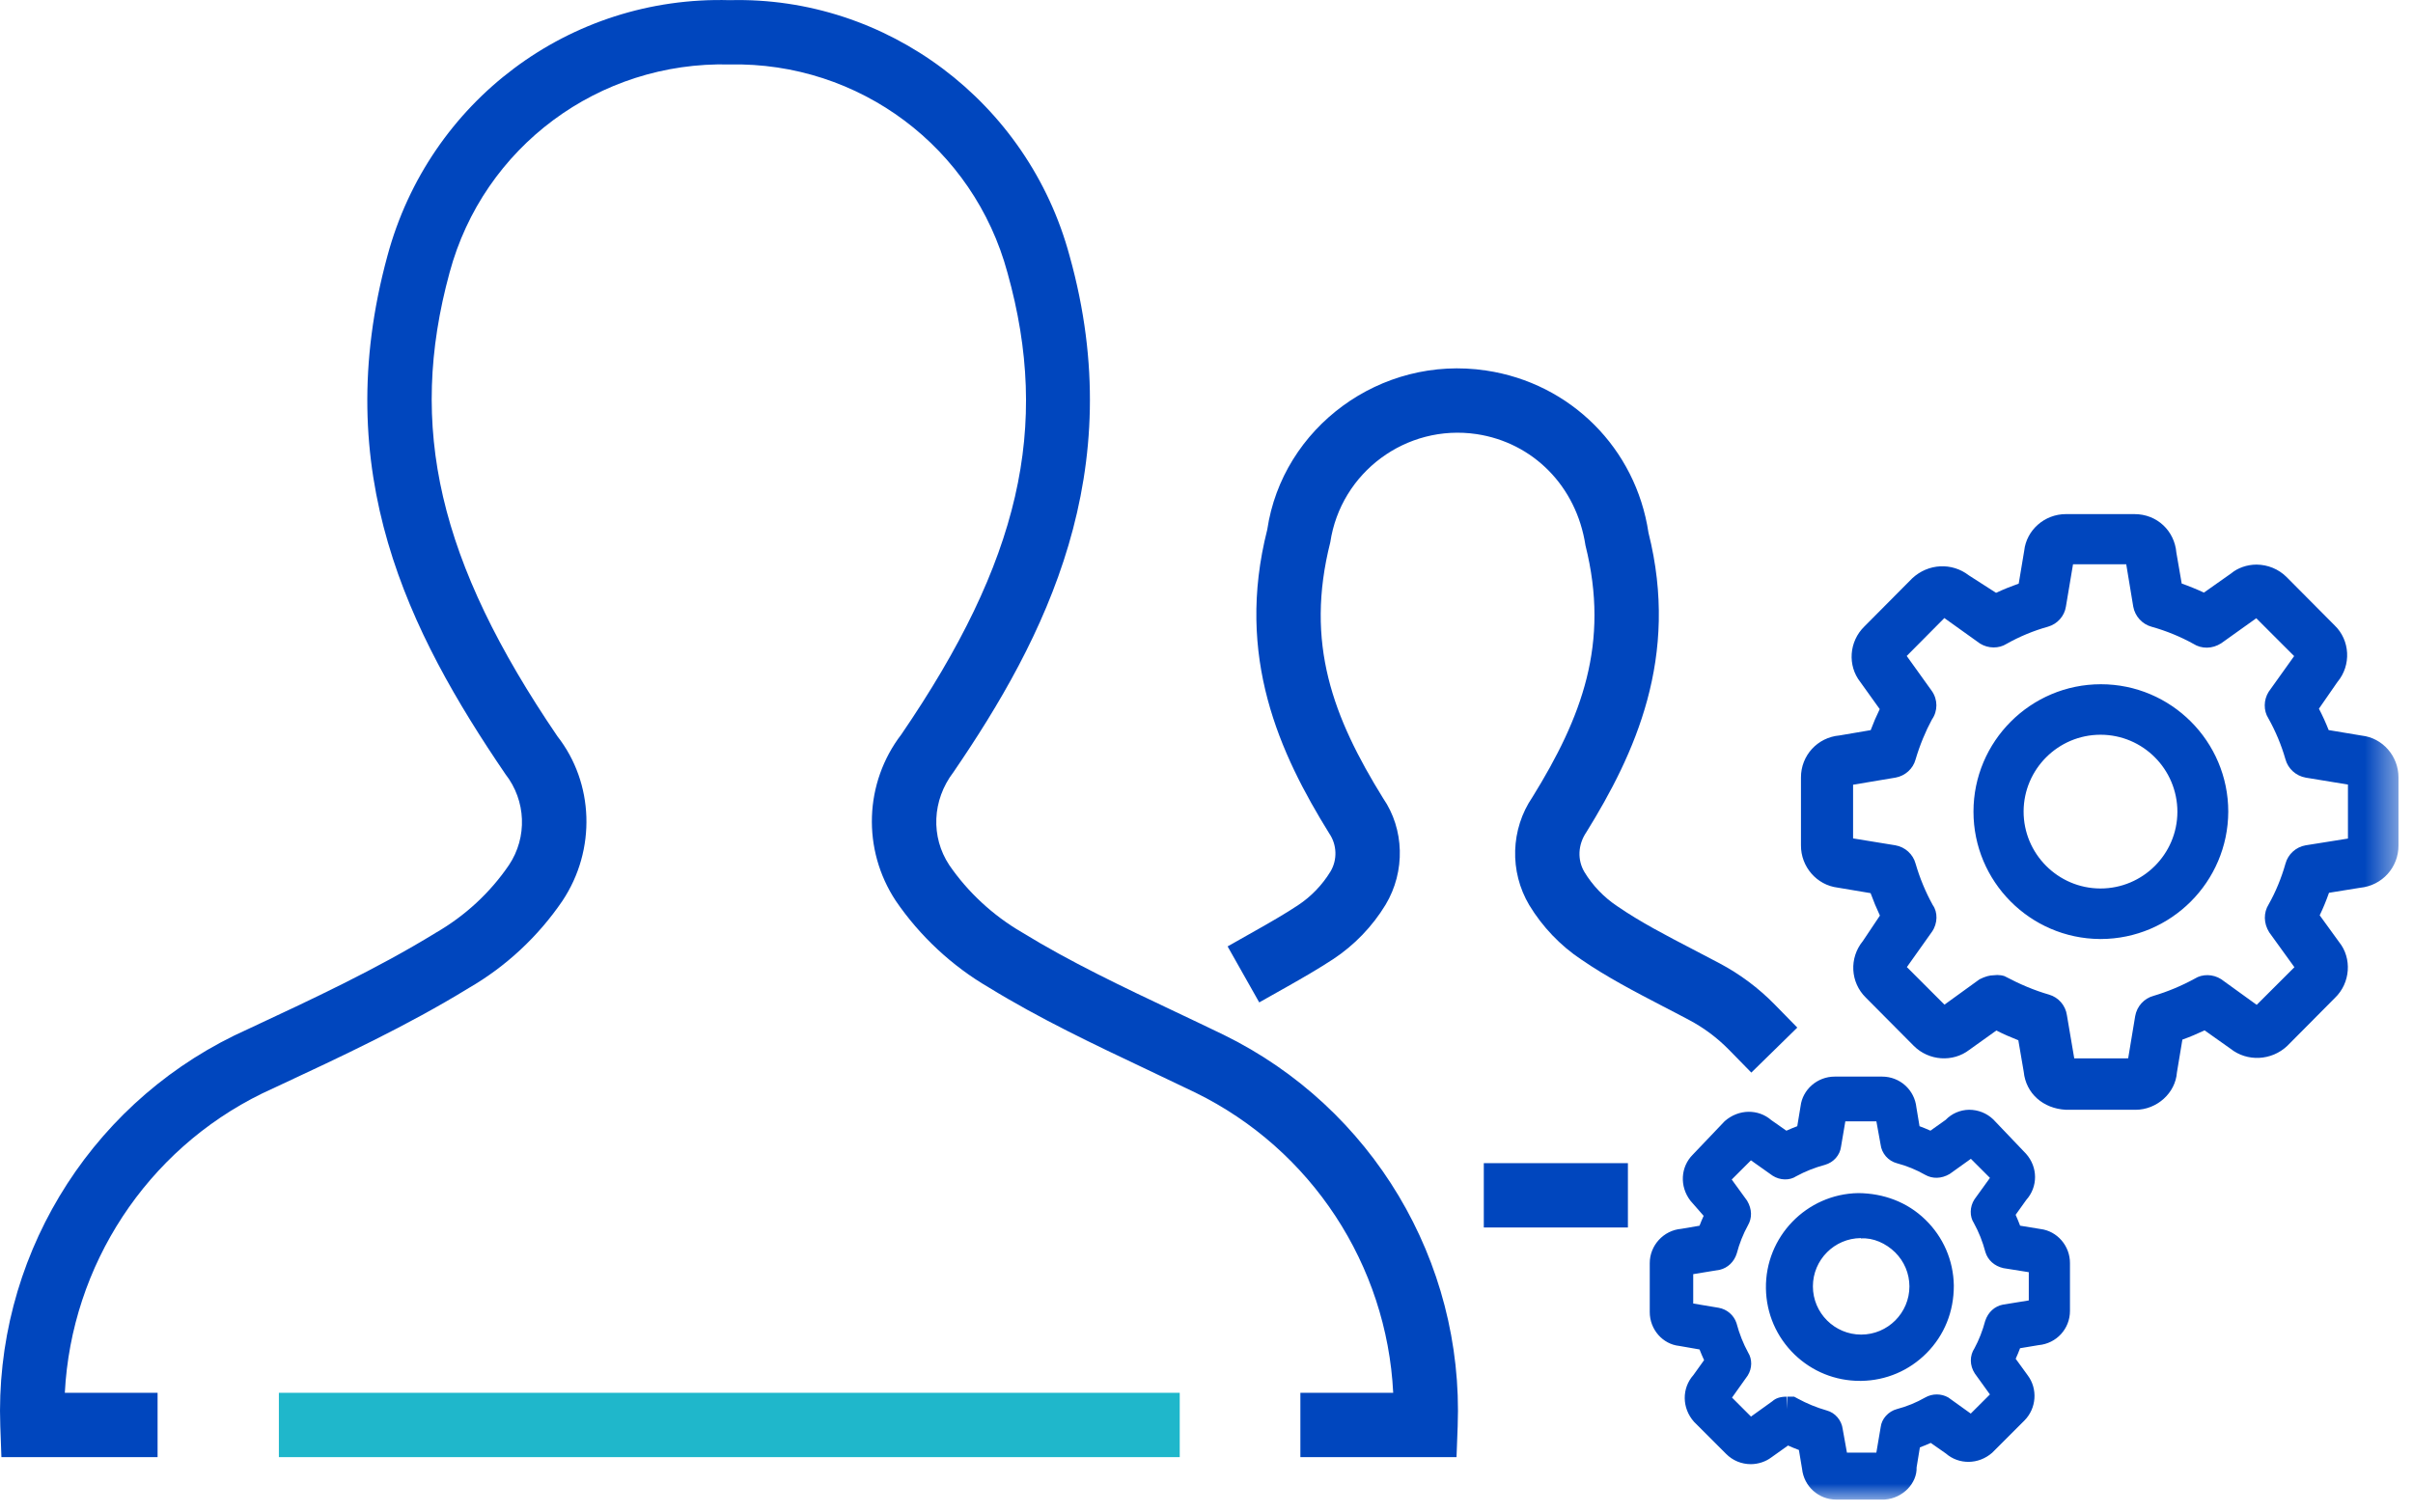 <?xml version="1.0" encoding="UTF-8"?>
<svg xmlns="http://www.w3.org/2000/svg" xmlns:xlink="http://www.w3.org/1999/xlink" width="75px" height="47px" viewBox="0 0 75 47">
  <!-- Generator: Sketch 62 (91390) - https://sketch.com -->
  <title>Group 11</title>
  <desc>Created with Sketch.</desc>
  <defs>
    <polygon id="path-1" points="0 47 74.548 47 74.548 0.376 0 0.376"></polygon>
  </defs>
  <g id="Page-1" stroke="none" stroke-width="1" fill="none" fill-rule="evenodd">
    <g id="ASOC-Landing-Page" transform="translate(-809, -4770)">
      <g id="Group-11" transform="translate(809, 4769)">
        <polygon id="Fill-1" fill="#1FB7CB" points="8.668 46.304 36.668 46.304 36.668 44.304 8.668 44.304"></polygon>
        <g id="Group-10" transform="translate(0, 0.624)">
          <path d="M45.271,45.68 L40.418,45.68 L40.418,43.68 L43.303,43.68 C43.106,39.712 40.769,36.118 37.158,34.348 C36.662,34.108 36.159,33.869 35.656,33.631 C34.007,32.85 32.302,32.042 30.725,31.072 C29.596,30.415 28.592,29.482 27.843,28.385 C26.79,26.79 26.862,24.716 28.014,23.212 C31.691,17.831 32.657,13.66 31.315,8.859 C30.263,4.955 26.703,2.297 22.679,2.38 C18.612,2.278 15.027,4.943 13.974,8.85 C12.661,13.662 13.632,17.839 17.325,23.268 C18.46,24.719 18.539,26.796 17.481,28.385 C16.727,29.494 15.722,30.43 14.568,31.096 C12.66,32.268 10.584,33.237 8.577,34.173 L8.142,34.376 C4.554,36.135 2.219,39.721 2.015,43.68 L4.898,43.68 L4.898,45.68 L0.044,45.68 L0.009,44.716 C-0.177,39.595 2.676,34.828 7.278,32.573 L7.731,32.361 C9.688,31.448 11.711,30.504 13.545,29.377 C14.462,28.848 15.241,28.123 15.821,27.269 C16.396,26.407 16.353,25.269 15.71,24.446 C12.702,20.027 10.207,15.059 12.043,8.327 C13.337,3.529 17.695,0.239 22.683,0.381 C27.559,0.257 31.954,3.545 33.244,8.33 C35.127,15.068 32.476,20.227 29.634,24.384 C28.968,25.256 28.928,26.399 29.503,27.27 C30.077,28.109 30.858,28.835 31.752,29.356 C33.257,30.282 34.912,31.066 36.513,31.824 C37.021,32.065 37.53,32.306 38.036,32.551 C42.649,34.812 45.501,39.587 45.307,44.718 L45.271,45.68 Z" id="Fill-2" fill="#0046BE"></path>
          <path d="M54.434,33.724 L53.735,33.01 C53.374,32.643 52.962,32.334 52.508,32.093 C52.234,31.946 51.957,31.803 51.681,31.66 C50.826,31.215 49.942,30.756 49.14,30.203 C48.501,29.778 47.941,29.192 47.533,28.519 C46.911,27.473 46.951,26.156 47.632,25.157 C49.163,22.681 50.042,20.382 49.279,17.333 C48.997,15.488 47.645,14.136 45.894,13.873 C43.711,13.55 41.673,15.058 41.347,17.238 C40.554,20.38 41.432,22.679 42.989,25.194 C43.648,26.152 43.689,27.467 43.066,28.505 C42.657,29.18 42.095,29.763 41.439,30.196 C40.98,30.497 40.49,30.78 40.01,31.051 L39.139,31.542 L38.156,29.801 L39.026,29.309 C39.466,29.061 39.917,28.802 40.338,28.525 C40.748,28.255 41.099,27.891 41.354,27.472 C41.572,27.108 41.557,26.641 41.314,26.287 C39.785,23.817 38.384,20.801 39.388,16.844 C39.859,13.671 42.91,11.403 46.19,11.896 C48.817,12.288 50.845,14.317 51.238,16.942 C52.21,20.806 50.81,23.82 49.309,26.246 C49.039,26.642 49.025,27.116 49.247,27.489 C49.5,27.907 49.853,28.275 50.263,28.548 C50.974,29.039 51.802,29.468 52.602,29.884 C52.887,30.032 53.171,30.179 53.451,30.329 C54.082,30.664 54.66,31.096 55.163,31.61 L55.863,32.325 L54.434,33.724 Z" id="Fill-4" fill="#0046BE"></path>
          <mask id="mask-2" fill="white">
            <use xlink:href="#path-1"></use>
          </mask>
          <g id="Clip-7"></g>
          <polygon id="Fill-6" fill="#0046BE" mask="url(#mask-2)" points="46.119 38.54 50.598 38.54 50.598 36.54 46.119 36.54"></polygon>
          <path d="M57.839,38.87 C57.016,38.875 56.348,39.546 56.348,40.37 C56.348,41.197 57.021,41.87 57.848,41.87 C58.675,41.87 59.348,41.197 59.348,40.37 C59.346,39.972 59.189,39.596 58.903,39.313 C58.618,39.032 58.219,38.852 57.841,38.88 L57.839,38.87 Z M57.806,43.309 C57.045,43.309 56.326,43.019 55.777,42.489 C55.217,41.946 54.901,41.219 54.888,40.439 C54.862,38.828 56.151,37.497 57.76,37.471 C58.546,37.478 59.278,37.749 59.838,38.292 C60.399,38.834 60.715,39.562 60.728,40.342 C60.731,41.158 60.431,41.892 59.881,42.446 C59.34,42.991 58.622,43.297 57.857,43.309 L57.806,43.309 Z M55.548,43.8 L55.765,43.8 L55.877,43.86 C56.158,44.014 56.461,44.138 56.777,44.229 C57.037,44.297 57.242,44.533 57.275,44.813 L57.406,45.541 L58.32,45.54 L58.455,44.746 C58.484,44.493 58.689,44.257 58.962,44.185 C59.268,44.105 59.564,43.983 59.84,43.825 C60.062,43.699 60.336,43.7 60.556,43.825 L61.254,44.326 L61.85,43.731 L61.381,43.08 C61.217,42.829 61.217,42.527 61.371,42.294 C61.503,42.051 61.622,41.752 61.704,41.442 C61.795,41.169 62.001,40.988 62.251,40.939 L63.058,40.808 L63.058,39.93 L62.269,39.804 C61.988,39.74 61.787,39.554 61.711,39.31 C61.623,38.977 61.504,38.68 61.351,38.402 C61.218,38.2 61.218,37.899 61.369,37.666 L61.851,36.998 L61.258,36.405 L60.598,36.877 C60.336,37.03 60.062,37.029 59.84,36.904 C59.564,36.746 59.268,36.625 58.96,36.543 C58.689,36.473 58.484,36.236 58.451,35.956 L58.321,35.24 L57.356,35.24 L57.221,36.034 C57.188,36.292 56.99,36.518 56.72,36.593 C56.41,36.676 56.11,36.795 55.826,36.949 C55.63,37.081 55.326,37.08 55.092,36.927 L54.422,36.452 L53.825,37.049 L54.303,37.707 C54.46,37.971 54.46,38.249 54.329,38.473 C54.181,38.742 54.062,39.04 53.982,39.346 C53.901,39.609 53.701,39.796 53.456,39.855 L52.628,39.991 L52.628,40.904 L53.422,41.037 C53.681,41.085 53.89,41.266 53.972,41.51 C54.064,41.852 54.183,42.15 54.335,42.429 C54.464,42.634 54.464,42.916 54.322,43.143 L53.834,43.829 L54.424,44.419 L55.087,43.943 C55.186,43.856 55.312,43.802 55.527,43.8 L55.548,44.186 L55.548,43.8 Z M57.071,47 C56.526,47 56.069,46.59 56.011,46.044 L55.913,45.458 C55.799,45.416 55.686,45.369 55.575,45.319 L55.058,45.687 C54.884,45.819 54.654,45.897 54.422,45.899 C54.128,45.899 53.856,45.786 53.652,45.581 L52.654,44.583 C52.271,44.153 52.271,43.536 52.634,43.128 L52.966,42.664 C52.915,42.555 52.868,42.444 52.824,42.332 L52.192,42.222 C51.683,42.169 51.276,41.714 51.277,41.168 L51.277,39.649 C51.276,39.099 51.705,38.629 52.255,38.582 L52.824,38.485 C52.863,38.382 52.906,38.279 52.952,38.178 L52.542,37.709 C52.196,37.259 52.236,36.654 52.614,36.276 L53.606,35.235 C54.044,34.85 54.653,34.852 55.056,35.203 L55.524,35.531 C55.635,35.481 55.748,35.434 55.862,35.391 L55.965,34.768 C56.027,34.252 56.484,33.849 57.024,33.849 L57.03,33.849 L58.498,33.849 L58.502,33.849 C59.051,33.849 59.508,34.262 59.565,34.808 L59.662,35.391 C59.777,35.433 59.89,35.48 60.001,35.53 L60.474,35.194 C60.664,34.997 60.926,34.884 61.202,34.88 C61.486,34.88 61.751,34.986 61.953,35.179 L62.97,36.245 C63.346,36.664 63.345,37.277 62.979,37.684 L62.649,38.146 C62.699,38.258 62.746,38.37 62.788,38.484 L63.418,38.587 C63.938,38.649 64.342,39.109 64.338,39.652 L64.338,41.13 C64.34,41.688 63.92,42.148 63.361,42.198 L62.787,42.294 C62.746,42.404 62.7,42.515 62.651,42.622 L63.024,43.136 C63.34,43.555 63.3,44.162 62.922,44.542 L61.921,45.543 C61.493,45.918 60.884,45.918 60.48,45.566 L60.011,45.238 C59.9,45.288 59.787,45.334 59.673,45.377 L59.571,46 C59.589,46.48 59.152,46.958 58.583,46.999 L58.548,47 L57.078,47 L57.071,47 Z" id="Fill-8" fill="#0046BE" mask="url(#mask-2)"></path>
          <path d="M65.281,23.22 C63.969,23.224 62.903,24.289 62.897,25.602 C62.894,26.919 63.962,27.995 65.279,28 L65.287,28 C66.6,28 67.674,26.934 67.677,25.618 C67.677,24.292 66.606,23.22 65.288,23.22 L65.281,23.22 Z M65.287,29.571 L65.278,29.571 L65.267,29.571 C63.097,29.554 61.339,27.784 61.339,25.611 C61.339,23.427 63.114,21.65 65.299,21.65 C67.481,21.65 69.258,23.427 69.258,25.611 C69.251,27.793 67.477,29.565 65.299,29.571 L65.287,29.571 Z M62.078,30.69 C62.154,30.69 62.23,30.701 62.303,30.725 C62.8,30.988 63.236,31.169 63.688,31.3 C63.98,31.384 64.2,31.635 64.243,31.94 L64.471,33.282 L66.147,33.281 L66.365,31.968 C66.418,31.663 66.642,31.417 66.936,31.338 C67.374,31.208 67.808,31.027 68.219,30.802 C68.448,30.656 68.779,30.655 69.037,30.82 L70.142,31.618 L71.314,30.448 L70.531,29.363 C70.353,29.08 70.353,28.75 70.514,28.493 C70.73,28.111 70.909,27.677 71.037,27.226 C71.115,26.936 71.361,26.71 71.662,26.658 L72.978,26.448 L72.978,24.769 L71.668,24.554 C71.361,24.5 71.115,24.276 71.035,23.981 C70.909,23.54 70.728,23.108 70.502,22.705 C70.353,22.47 70.353,22.14 70.514,21.884 L71.306,20.775 L70.129,19.598 L69.038,20.377 C68.76,20.555 68.428,20.556 68.171,20.392 C67.778,20.174 67.335,19.991 66.874,19.862 C66.584,19.783 66.359,19.537 66.305,19.237 L66.087,17.92 L64.433,17.92 L64.212,19.235 C64.169,19.526 63.95,19.777 63.654,19.861 C63.203,19.987 62.77,20.167 62.364,20.396 C62.13,20.544 61.798,20.545 61.541,20.384 L60.434,19.592 L59.264,20.771 L60.045,21.86 C60.233,22.128 60.233,22.483 60.047,22.747 C59.849,23.113 59.669,23.547 59.538,23.992 C59.462,24.275 59.217,24.499 58.916,24.553 L57.597,24.774 L57.597,26.443 L58.91,26.657 C59.217,26.71 59.462,26.936 59.541,27.232 C59.669,27.673 59.849,28.11 60.075,28.518 C60.231,28.734 60.231,29.086 60.047,29.348 L59.269,30.444 L60.437,31.612 L61.526,30.824 C61.703,30.735 61.84,30.699 61.967,30.698 C62.004,30.693 62.041,30.69 62.078,30.69 L62.078,30.69 Z M66.371,34.881 C66.353,34.881 66.335,34.881 66.317,34.88 L64.209,34.88 C63.508,34.844 62.968,34.376 62.901,33.699 L62.733,32.719 C62.502,32.629 62.273,32.528 62.05,32.416 L61.209,33.017 C60.7,33.41 59.953,33.362 59.484,32.894 L57.993,31.393 C57.511,30.92 57.469,30.162 57.901,29.634 L58.431,28.842 C58.324,28.615 58.227,28.381 58.141,28.145 L57.117,27.973 C56.471,27.895 55.972,27.327 55.977,26.657 L55.977,24.55 C55.975,23.865 56.49,23.302 57.175,23.242 L58.144,23.077 C58.227,22.855 58.321,22.636 58.425,22.423 L57.822,21.581 C57.42,21.072 57.468,20.321 57.949,19.853 L59.434,18.358 C59.932,17.892 60.669,17.858 61.194,18.264 L62.041,18.808 C62.27,18.701 62.507,18.605 62.745,18.521 L62.916,17.498 C62.986,16.86 63.544,16.36 64.213,16.36 L64.221,16.36 L66.338,16.36 C67.049,16.359 67.588,16.883 67.645,17.557 L67.811,18.519 C68.046,18.602 68.276,18.696 68.501,18.801 L69.35,18.202 C69.549,18.035 69.84,17.93 70.138,17.93 C70.492,17.934 70.82,18.07 71.067,18.313 L72.562,19.818 C73.046,20.281 73.088,21.059 72.651,21.58 L72.076,22.41 C72.189,22.627 72.29,22.849 72.379,23.075 L73.41,23.247 C74.052,23.319 74.552,23.882 74.549,24.554 L74.549,26.66 C74.552,27.344 74.04,27.911 73.356,27.978 L72.389,28.134 C72.305,28.372 72.21,28.607 72.1,28.834 L72.704,29.667 C73.108,30.168 73.058,30.939 72.573,31.402 L71.093,32.893 C70.6,33.36 69.844,33.392 69.328,32.982 L68.522,32.411 C68.297,32.518 68.067,32.615 67.832,32.699 L67.662,33.722 C67.617,34.356 67.043,34.881 66.371,34.881 L66.371,34.881 Z" id="Fill-9" fill="#0046BE" mask="url(#mask-2)"></path>
        </g>
      </g>
    </g>
  </g>
</svg>

